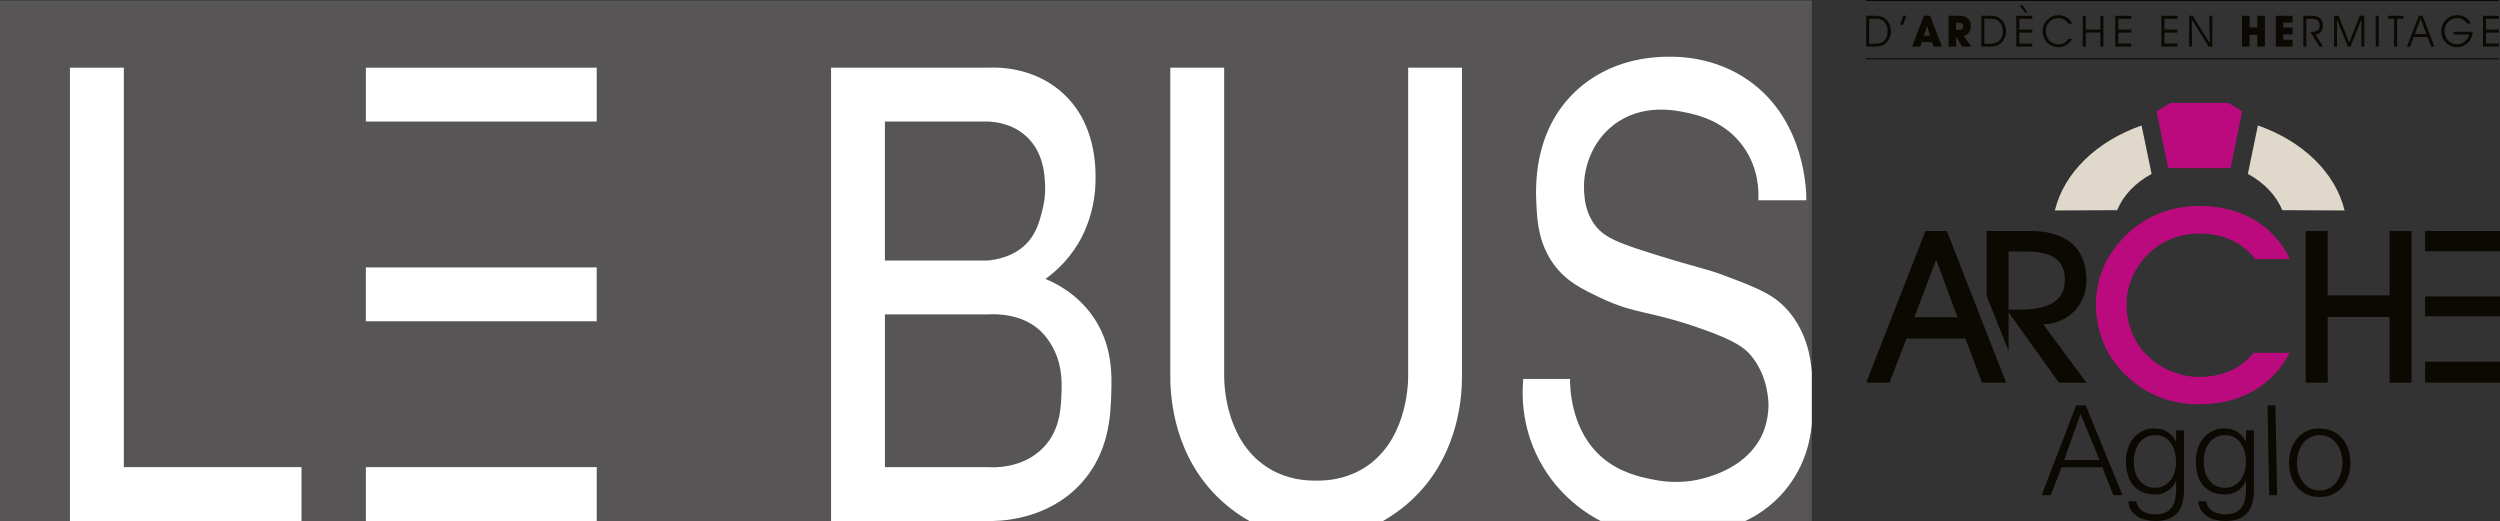 <?xml version="1.0" encoding="UTF-8"?><svg xmlns="http://www.w3.org/2000/svg" viewBox="0 0 1383.39 288.31"><rect x="0" y="0" width="1383.39" height="288.31" fill="#333333" stroke="none"/><g id="a"/><g id="b"><g id="c"><g><rect y=".29" width="1002.55" height="288" fill="#575556"/><polygon points="68.52 258.48 68.52 37.45 38.71 37.45 38.71 288.29 68.52 288.29 166.84 288.29 166.84 258.48 68.52 258.48" fill="#fff"/><rect x="251.42" y="209.51" width="29.81" height="127.74" transform="translate(539.71 7.06) rotate(90)" fill="#fff"/><rect x="251.42" y="99" width="29.81" height="127.74" transform="translate(429.19 -103.45) rotate(90)" fill="#fff"/><rect x="251.42" y="-11.52" width="29.81" height="127.74" transform="translate(318.68 -213.97) rotate(90)" fill="#fff"/><path d="M809.03,37.45h-29.81V207.39h0c0,.08,0,.25,0,.49v.53h0c-.03,6.09-1.4,37.22-25.56,51.24-9.55,5.54-19.17,6.38-25.25,6.29-6.08,.11-15.8-.69-25.45-6.29-24.17-14.03-25.54-45.15-25.56-51.24h0V37.45h-29.81V206.81c-.12,10.04,.83,40.95,23.42,65.41,6.79,7.35,14.02,12.48,20.32,16.06h73.93c6.31-3.58,13.54-8.71,20.32-16.06,21.51-23.3,23.4-52.42,23.43-63.82h0V37.45Z" fill="#fff"/><path d="M604.06,174.1c-8.56-11.74-19.67-17.31-25.55-19.74,4.75-3.43,12.2-9.73,18.25-19.83,1.73-2.89,9.03-15.58,9.43-33.59,.17-7.49,.75-33.42-19.35-50.52-15.74-13.39-34.61-13.23-40.26-12.97h-86.71v250.84h86.71c4.73,.12,32.24,.36,51.6-20.75,15.65-17.08,16.34-37.63,16.73-49.31,.35-10.52,.93-27.99-10.84-44.13Zm-114.39-106.84h56.9c3.63,.11,13.52,.91,21.48,8.32,9.52,8.86,10.03,21.31,10.26,26.9,.28,6.75-1.05,12.05-1.74,14.71-1.2,4.64-2.79,10.78-7.16,16.06-7.48,9.04-18.95,10.56-22.84,10.9h-56.9V67.26Zm97.74,149.23c-.3,9.29-.69,21.47-10.06,31.16-11.56,11.95-28,11.04-30.77,10.84h-56.9v-84.52h56.9c4.73-.27,19.01-.47,29.23,9.21,3.08,2.92,4.91,5.9,5.8,7.37,6.18,10.2,5.98,20.52,5.81,25.94Z" fill="#fff"/><path d="M989.81,172.35c-7.84-9.25-16.9-12.81-35.23-19.74-11.45-4.33-12.69-3.62-39.48-12-20.63-6.45-28.29-9.49-33.48-17.42-4.33-6.6-4.79-13.31-5.03-16.84-.87-12.63,4.04-27.7,16.26-37.16,15.77-12.21,34.49-8.15,40.84-6.77,5.58,1.21,21.4,4.64,31.55,19.55,8.09,11.88,8,24.31,7.74,28.84h26.57c.04-4.22-.23-43.74-31.58-66.03-19.07-13.56-39.44-13.49-45.63-13.39-7.29,.13-31.11,.9-50.45,19.1-23.79,22.38-22.18,53.58-21.68,63.35,.45,8.68,1.24,20.92,9.55,32.39,6.85,9.45,15.36,13.6,26.32,18.77,19.14,9.04,26.02,6.62,54.93,16.76,19.35,6.79,24.42,10.73,28.17,15.3,9.75,11.88,9.47,26.61,9.42,28.13-.27,8.22-2.92,14.13-3.48,15.35-8.19,17.72-27.95,22.95-32.9,24.26-13.02,3.45-23.78,1.34-29.03,.26-5.18-1.07-16.19-3.35-25.81-11.23-18.38-15.05-18.61-39.84-18.58-44.13h-25.87c-.69,7.12-1.48,25.25,8.71,44.71,10.91,20.84,27.81,30.63,34.06,33.87h80.13c5.43-2.57,13.98-7.51,21.63-16.55,12.45-14.7,14.61-30.9,15.11-37.19v-28.77c-.62-8.28-2.97-21.89-12.74-33.42Z" fill="#fff"/><g><path d="M1037.51,8.72c2.5,0,4.3,.44,5.78,1.67,1.94,1.64,3.07,4.11,3.07,6.81,0,3.07-1.27,5.62-3.41,7.15-1.92,1.36-3.81,1.41-6.18,1.41h-4.1V8.72h4.84Zm-3.19,15.45h3.48c4.43,0,6.76-2.64,6.76-7.01,0-2.25-.84-4.19-2.31-5.47-1.41-1.22-2.92-1.34-4.86-1.34h-3.07v13.81Z" fill="#0c0802"/><polygon points="1051.38 13.73 1053.19 8.72 1054.86 8.72 1053.04 13.73 1051.38 13.73" fill="#0c0802"/><path d="M1062.63,25.77h-4.55l6.54-17.05h3.41l6.54,17.05h-4.61l-.84-2.47h-5.63l-.86,2.47Zm3.69-11.46l-1.71,5.48h3.38l-1.67-5.48Z" fill="#0c0802"/><path d="M1078.26,25.77V8.72h5.66c1.8,0,3.17,.13,4.32,.94,1.51,1.05,2.31,2.67,2.31,4.76,0,2.77-1.44,4.82-3.86,5.5l4.17,5.86h-5.16l-3.26-5.49v5.49h-4.18Zm4.99-9.19c2.06,0,3.07-.53,3.07-2.07,0-1.41-.89-1.98-2.74-1.98h-1.15v4.04h.82Z" fill="#0c0802"/><path d="M1101.21,8.72c2.5,0,4.29,.44,5.78,1.67,1.94,1.64,3.07,4.11,3.07,6.81,0,3.07-1.28,5.62-3.41,7.15-1.92,1.36-3.81,1.41-6.19,1.41h-4.1V8.72h4.84Zm-3.18,15.45h3.48c4.44,0,6.76-2.64,6.76-7.01,0-2.25-.84-4.19-2.3-5.47-1.41-1.22-2.93-1.34-4.88-1.34h-3.06v13.81Z" fill="#0c0802"/><path d="M1124.57,16.38v1.67h-7.17v6.07h7.17v1.65h-8.84V8.73h8.84v1.67h-7.17v5.98h7.17Zm-7-13.41h1.77l2.44,4.1h-1.08l-3.14-4.1Z" fill="#0c0802"/><path d="M1138.9,10.05c-3.86,0-6.87,3.32-6.87,7.12,0,4.22,3.16,7.34,6.87,7.34,2.36,0,4.27-.99,5.7-2.96h1.98c-1.56,2.91-4.27,4.56-7.55,4.56-5.06,0-8.78-3.89-8.78-8.96,0-2.38,.91-4.56,2.67-6.29,1.63-1.63,3.67-2.46,6.01-2.46,3.38,0,6.21,1.7,7.79,4.74h-2.01c-1.39-1.92-3.17-3.09-5.81-3.09" fill="#0c0802"/><polygon points="1152.5 25.77 1152.5 8.73 1154.19 8.73 1154.19 16.38 1162.29 16.38 1162.29 8.73 1163.96 8.73 1163.96 25.77 1162.29 25.77 1162.29 18 1154.19 18 1154.19 25.77 1152.5 25.77" fill="#0c0802"/><polygon points="1179.36 16.38 1179.36 18.05 1172.19 18.05 1172.19 24.12 1179.36 24.12 1179.36 25.77 1170.51 25.77 1170.51 8.73 1179.36 8.73 1179.36 10.4 1172.19 10.4 1172.19 16.38 1179.36 16.38" fill="#0c0802"/><polygon points="1204.88 16.38 1204.88 18.05 1197.7 18.05 1197.7 24.12 1204.88 24.12 1204.88 25.77 1196.03 25.77 1196.03 8.73 1204.88 8.73 1204.88 10.4 1197.7 10.4 1197.7 16.38 1204.88 16.38" fill="#0c0802"/><polygon points="1222.55 8.72 1224.2 8.72 1224.2 25.77 1222.19 25.77 1212.83 10.74 1213.02 25.77 1211.37 25.77 1211.37 8.72 1213.39 8.72 1222.74 23.75 1222.55 8.72" fill="#0c0802"/><polygon points="1249.09 19.25 1244.82 19.25 1244.82 25.77 1240.65 25.77 1240.65 8.73 1244.82 8.73 1244.82 15.2 1249.09 15.2 1249.09 8.73 1253.29 8.73 1253.29 25.77 1249.09 25.77 1249.09 19.25" fill="#0c0802"/><polygon points="1259.31 25.77 1259.31 8.73 1268.57 8.73 1268.57 12.49 1263.48 12.49 1263.48 15.25 1268.57 15.25 1268.57 19.04 1263.48 19.04 1263.48 22.01 1268.57 22.01 1268.57 25.77 1259.31 25.77" fill="#0c0802"/><path d="M1276.21,25.77h-1.65V8.73h4.58c1.61,0,2.9,.14,4.11,.98,1.36,.96,2.2,2.66,2.2,4.44,0,2.6-1.72,4.8-4.12,4.96l4.12,6.67h-1.99l-5.06-8.22h1.6c2.21,0,3.65-1.44,3.65-3.38,0-1.2-.4-2.19-1.22-2.93-.93-.84-2.13-.84-3.74-.84h-2.47v15.37Z" fill="#0c0802"/><polygon points="1291.58 8.72 1294.05 8.72 1299.95 23.54 1305.83 8.72 1308.3 8.72 1308.3 25.77 1306.69 25.77 1306.69 10.72 1300.7 25.77 1299.19 25.77 1293.19 10.72 1293.19 25.77 1291.58 25.77 1291.58 8.72" fill="#0c0802"/><rect x="1314.62" y="8.72" width="1.68" height="17.05" fill="#0c0802"/><polygon points="1324.79 25.77 1324.79 10.4 1321.39 10.4 1321.39 8.73 1329.88 8.73 1329.88 10.4 1326.47 10.4 1326.47 25.77 1324.79 25.77" fill="#0c0802"/><path d="M1331.89,25.77l6.62-17.05h2.01l6.59,17.05h-1.8l-2.03-5.34h-7.58l-2.03,5.34h-1.78Zm7.57-15.44l-3.19,8.56h6.43l-3.24-8.56Z" fill="#0c0802"/><path d="M1368.29,17.6c-.29,5.02-4.03,8.51-8.76,8.51s-8.66-3.86-8.66-8.96c0-2.38,.91-4.57,2.67-6.29,1.68-1.66,3.69-2.46,6.21-2.46,3.33,0,6.05,1.67,7.63,4.63h-2.06c-1.58-2.02-3.36-3-5.66-3-4.05,0-7,3.35-7,7.14,0,4.23,3.12,7.34,7.02,7.34,3.04,0,5.85-2.14,6.62-5.4h-8.61v-1.51h10.6Z" fill="#0c0802"/><polygon points="1382.82 16.38 1382.82 18.05 1375.65 18.05 1375.65 24.12 1382.82 24.12 1382.82 25.77 1373.98 25.77 1373.98 8.73 1382.82 8.73 1382.82 10.4 1375.65 10.4 1375.65 16.38 1382.82 16.38" fill="#0c0802"/><line x1="1032.55" y1=".29" x2="1382.82" y2=".29" fill="none" stroke="#0c0802" stroke-miterlimit="10" stroke-width=".58"/><line x1="1032.55" y1="32.52" x2="1382.82" y2="32.52" fill="none" stroke="#0c0802" stroke-miterlimit="10" stroke-width=".58"/><path d="M1154.13,224.34l20.39,49.69h-5.08l-6.06-15.45h-22.61l-5.99,15.45h-5.01l19.05-49.69h5.29Zm7.66,30.2l-10.52-25.47-9.04,25.47h19.56Z" fill="#0c0802"/><path d="M1207.68,278.27c-.58,2.13-1.49,3.94-2.75,5.43-1.25,1.48-2.88,2.61-4.9,3.41-2.02,.78-4.49,1.18-7.41,1.18-1.81,0-3.57-.21-5.28-.63-1.72-.41-3.26-1.07-4.63-1.95-1.37-.87-2.51-2-3.42-3.37-.91-1.37-1.43-3-1.56-4.91h4.39c.23,1.35,.68,2.48,1.35,3.38s1.48,1.64,2.44,2.19c.95,.56,2.01,.96,3.17,1.22,1.16,.26,2.34,.39,3.54,.39,4.08,0,7.03-1.17,8.84-3.48,1.81-2.32,2.71-5.66,2.71-10.01v-4.87h-.14c-1.02,2.23-2.52,4.01-4.49,5.36-1.97,1.34-4.28,2.01-6.93,2.01-2.87,0-5.34-.47-7.38-1.42s-3.71-2.27-5.04-3.94c-1.32-1.67-2.28-3.62-2.89-5.88-.6-2.25-.91-4.65-.91-7.2s.35-4.8,1.08-7c.72-2.2,1.76-4.13,3.13-5.77,1.37-1.65,3.06-2.95,5.08-3.9,2.02-.95,3.42-1.43,6.01-1.43,1.34,0,3.52,.2,4.7,.56,1.18,.38,2.26,.9,3.24,1.56,.97,.68,1.84,1.45,2.61,2.34,.77,.88,1.36,1.8,1.77,2.78h.14v-6.19h4.38v32.99c0,2.64-.29,5.02-.87,7.16m-10.05-9.57c1.44-.82,2.64-1.88,3.62-3.2,.97-1.32,1.71-2.83,2.19-4.56,.48-1.72,.73-3.48,.73-5.28s-.21-3.53-.63-5.3c-.41-1.76-1.09-3.35-2.02-4.79s-2.12-2.6-3.58-3.48c-1.46-.88-3.24-1.32-5.33-1.32s-3.87,.43-5.36,1.28c-1.48,.86-2.72,1.99-3.69,3.38-.98,1.39-1.68,2.98-2.12,4.77-.45,1.78-.66,3.6-.66,5.46s.23,3.57,.69,5.28c.47,1.72,1.18,3.24,2.16,4.56,.97,1.32,2.2,2.38,3.69,3.2,1.48,.82,3.24,1.21,5.28,1.21,1.9,0,3.57-.4,5.01-1.21" fill="#0c0802"/><path d="M1246.37,278.27c-.58,2.13-1.49,3.94-2.74,5.43-1.26,1.48-2.89,2.61-4.91,3.41-2.02,.78-4.49,1.18-7.41,1.18-1.81,0-3.57-.21-5.29-.63-1.72-.41-3.26-1.07-4.63-1.95-1.37-.87-2.51-2-3.41-3.37-.91-1.37-1.43-3-1.56-4.91h4.38c.23,1.35,.68,2.48,1.36,3.38,.66,.9,1.48,1.64,2.44,2.19,.95,.56,2,.96,3.16,1.22,1.15,.26,2.34,.39,3.54,.39,4.09,0,7.03-1.17,8.84-3.48,1.8-2.32,2.7-5.66,2.7-10.01v-4.87h-.13c-1.02,2.23-2.52,4.01-4.49,5.36-1.97,1.34-4.28,2.01-6.93,2.01-2.88,0-5.34-.47-7.37-1.42-2.05-.95-3.72-2.27-5.05-3.94-1.32-1.67-2.28-3.62-2.89-5.88-.6-2.25-.91-4.65-.91-7.2s.36-4.8,1.08-7c.72-2.2,1.76-4.13,3.13-5.77,1.37-1.65,3.06-2.95,5.08-3.9,2.02-.95,3.42-1.43,6.01-1.43,1.35,0,3.52,.2,4.71,.56,1.18,.38,2.26,.9,3.23,1.56,.97,.68,1.84,1.45,2.61,2.34,.77,.88,1.36,1.8,1.78,2.78h.13v-6.19h4.39v32.99c0,2.64-.29,5.02-.87,7.16m-10.06-9.57c1.44-.82,2.64-1.88,3.62-3.2,.97-1.32,1.71-2.83,2.19-4.56,.49-1.72,.73-3.48,.73-5.28s-.21-3.53-.62-5.3c-.42-1.76-1.09-3.35-2.01-4.79-.93-1.44-2.12-2.6-3.59-3.48-1.46-.88-3.24-1.32-5.33-1.32s-3.87,.43-5.36,1.28c-1.48,.86-2.71,1.99-3.69,3.38-.97,1.39-1.68,2.98-2.12,4.77-.45,1.78-.66,3.6-.66,5.46s.23,3.57,.69,5.28c.46,1.72,1.19,3.24,2.16,4.56,.98,1.32,2.21,2.38,3.69,3.2,1.49,.82,3.25,1.21,5.29,1.21,1.9,0,3.57-.4,5.01-1.21" fill="#0c0802"/><polygon points="1259.13 224.35 1260.04 274.03 1255.66 274.03 1254.75 224.35 1259.13 224.35" fill="#0c0802"/><path d="M1290.9,238.61c2.11,1.02,3.88,2.39,5.33,4.11,1.43,1.72,2.52,3.72,3.27,6.02,.74,2.3,1.11,4.74,1.11,7.34s-.38,5.05-1.11,7.34c-.75,2.3-1.84,4.31-3.27,6.02-1.45,1.72-3.22,3.07-5.33,4.07-2.11,.99-4.53,1.49-7.26,1.49s-5.17-.5-7.28-1.49c-2.11-1-3.88-2.35-5.32-4.07-1.44-1.72-2.53-3.73-3.27-6.02-.74-2.29-1.11-4.74-1.11-7.34s.37-5.04,1.11-7.34c.74-2.3,1.83-4.3,3.27-6.02,1.44-1.72,3.21-3.08,5.32-4.11,2.11-1.02,3.62-1.53,6.36-1.53s6.07,.51,8.18,1.53m-12.77,3.48c-1.58,.88-2.89,2.05-3.93,3.48-1.04,1.44-1.83,3.07-2.36,4.9-.53,1.84-.8,3.7-.8,5.61s.27,3.77,.8,5.6c.54,1.83,1.32,3.47,2.36,4.9,1.04,1.45,2.35,2.6,3.93,3.48,1.58,.88,3.41,1.32,5.5,1.32s3.92-.45,5.49-1.32c1.57-.88,2.89-2.03,3.93-3.48,1.04-1.44,1.83-3.07,2.36-4.9,.53-1.83,.81-3.7,.81-5.6s-.28-3.77-.81-5.61c-.53-1.83-1.32-3.46-2.36-4.9-1.04-1.44-2.36-2.6-3.93-3.48-1.58-.88-3.41-1.32-5.49-1.32s-3.92,.44-5.5,1.32" fill="#0c0802"/><polygon points="1233.12 56.96 1217.06 56.96 1217.01 56.96 1200.96 56.96 1193.32 61.6 1199.78 93.04 1217.01 93.04 1217.06 93.04 1234.29 93.04 1240.75 61.6 1233.12 56.96" fill="#ba0a7e"/><path d="M1216.85,223.72c-16.75,0-31.13-6.09-42.5-18.12-9.48-9.95-14.53-22.87-14.53-37.43s6-28.07,17.53-38.92c10.75-9.95,24.18-15.3,39.66-15.3,23.07,0,41.24,10.7,50.09,29.41h-19.12c-7.27-9.36-17.86-14.11-31.13-14.11-10.59,0-20.38,3.87-27.81,10.99-7.9,7.57-12.33,17.98-12.33,28.07,0,11.14,4.11,21.24,11.38,28.38,7.74,7.57,18.33,11.89,28.76,11.89,12.96,0,23.54-4.76,30.18-13.37h20.07c-9.8,18.41-27.5,28.52-50.25,28.52" fill="#ba0a7e"/><path d="M1045.53,211.74h-12.86l32.81-83.92h11.81l32.81,83.92h-13.34l-9.2-24.43h-32.58l-9.44,24.43Zm25.85-68.1l-12.04,31.87h23.85l-11.81-31.87Z" fill="#0c0802"/><path d="M1099.3,163.71v-35.9h24.19c20.42,0,31.05,9.79,31.05,27.15,0,13.45-9.57,23.85-23.85,24.56l23.85,32.22h-15.23l-27.86-38.94v21.32l-12.15-30.4Zm18.41,7.65c16.64,0,24.9-5.3,24.9-16.52s-7.32-15.7-22.07-15.7h-9.09v32.21h6.26Z" fill="#0c0802"/><rect x="1341.94" y="200.17" width="41.45" height="11.56" fill="#0c0802"/><rect x="1341.94" y="164.05" width="41.45" height="10.98" fill="#0c0802"/><rect x="1341.94" y="127.82" width="41.45" height="11.21" fill="#0c0802"/><polygon points="1275.89 211.74 1275.89 127.81 1288.05 127.81 1288.05 163.47 1322.28 163.47 1322.28 127.81 1334.43 127.81 1334.43 211.74 1322.28 211.74 1322.28 175.39 1288.05 175.39 1288.05 211.74 1275.89 211.74" fill="#0c0802"/><path d="M1171.55,116.3c3.34-8.2,10.13-15.22,19.05-20.07l-5.55-26.79c-24.62,8.57-42.91,26.01-47.97,47.02l34.46-.16Z" fill="#dfd8cb"/><path d="M1297.39,116.46c-5.06-21.01-23.35-38.45-47.97-47.03l-5.55,26.8c8.93,4.85,15.71,11.87,19.05,20.07l34.46,.16Z" fill="#dfd8cb"/></g></g></g></g></svg>